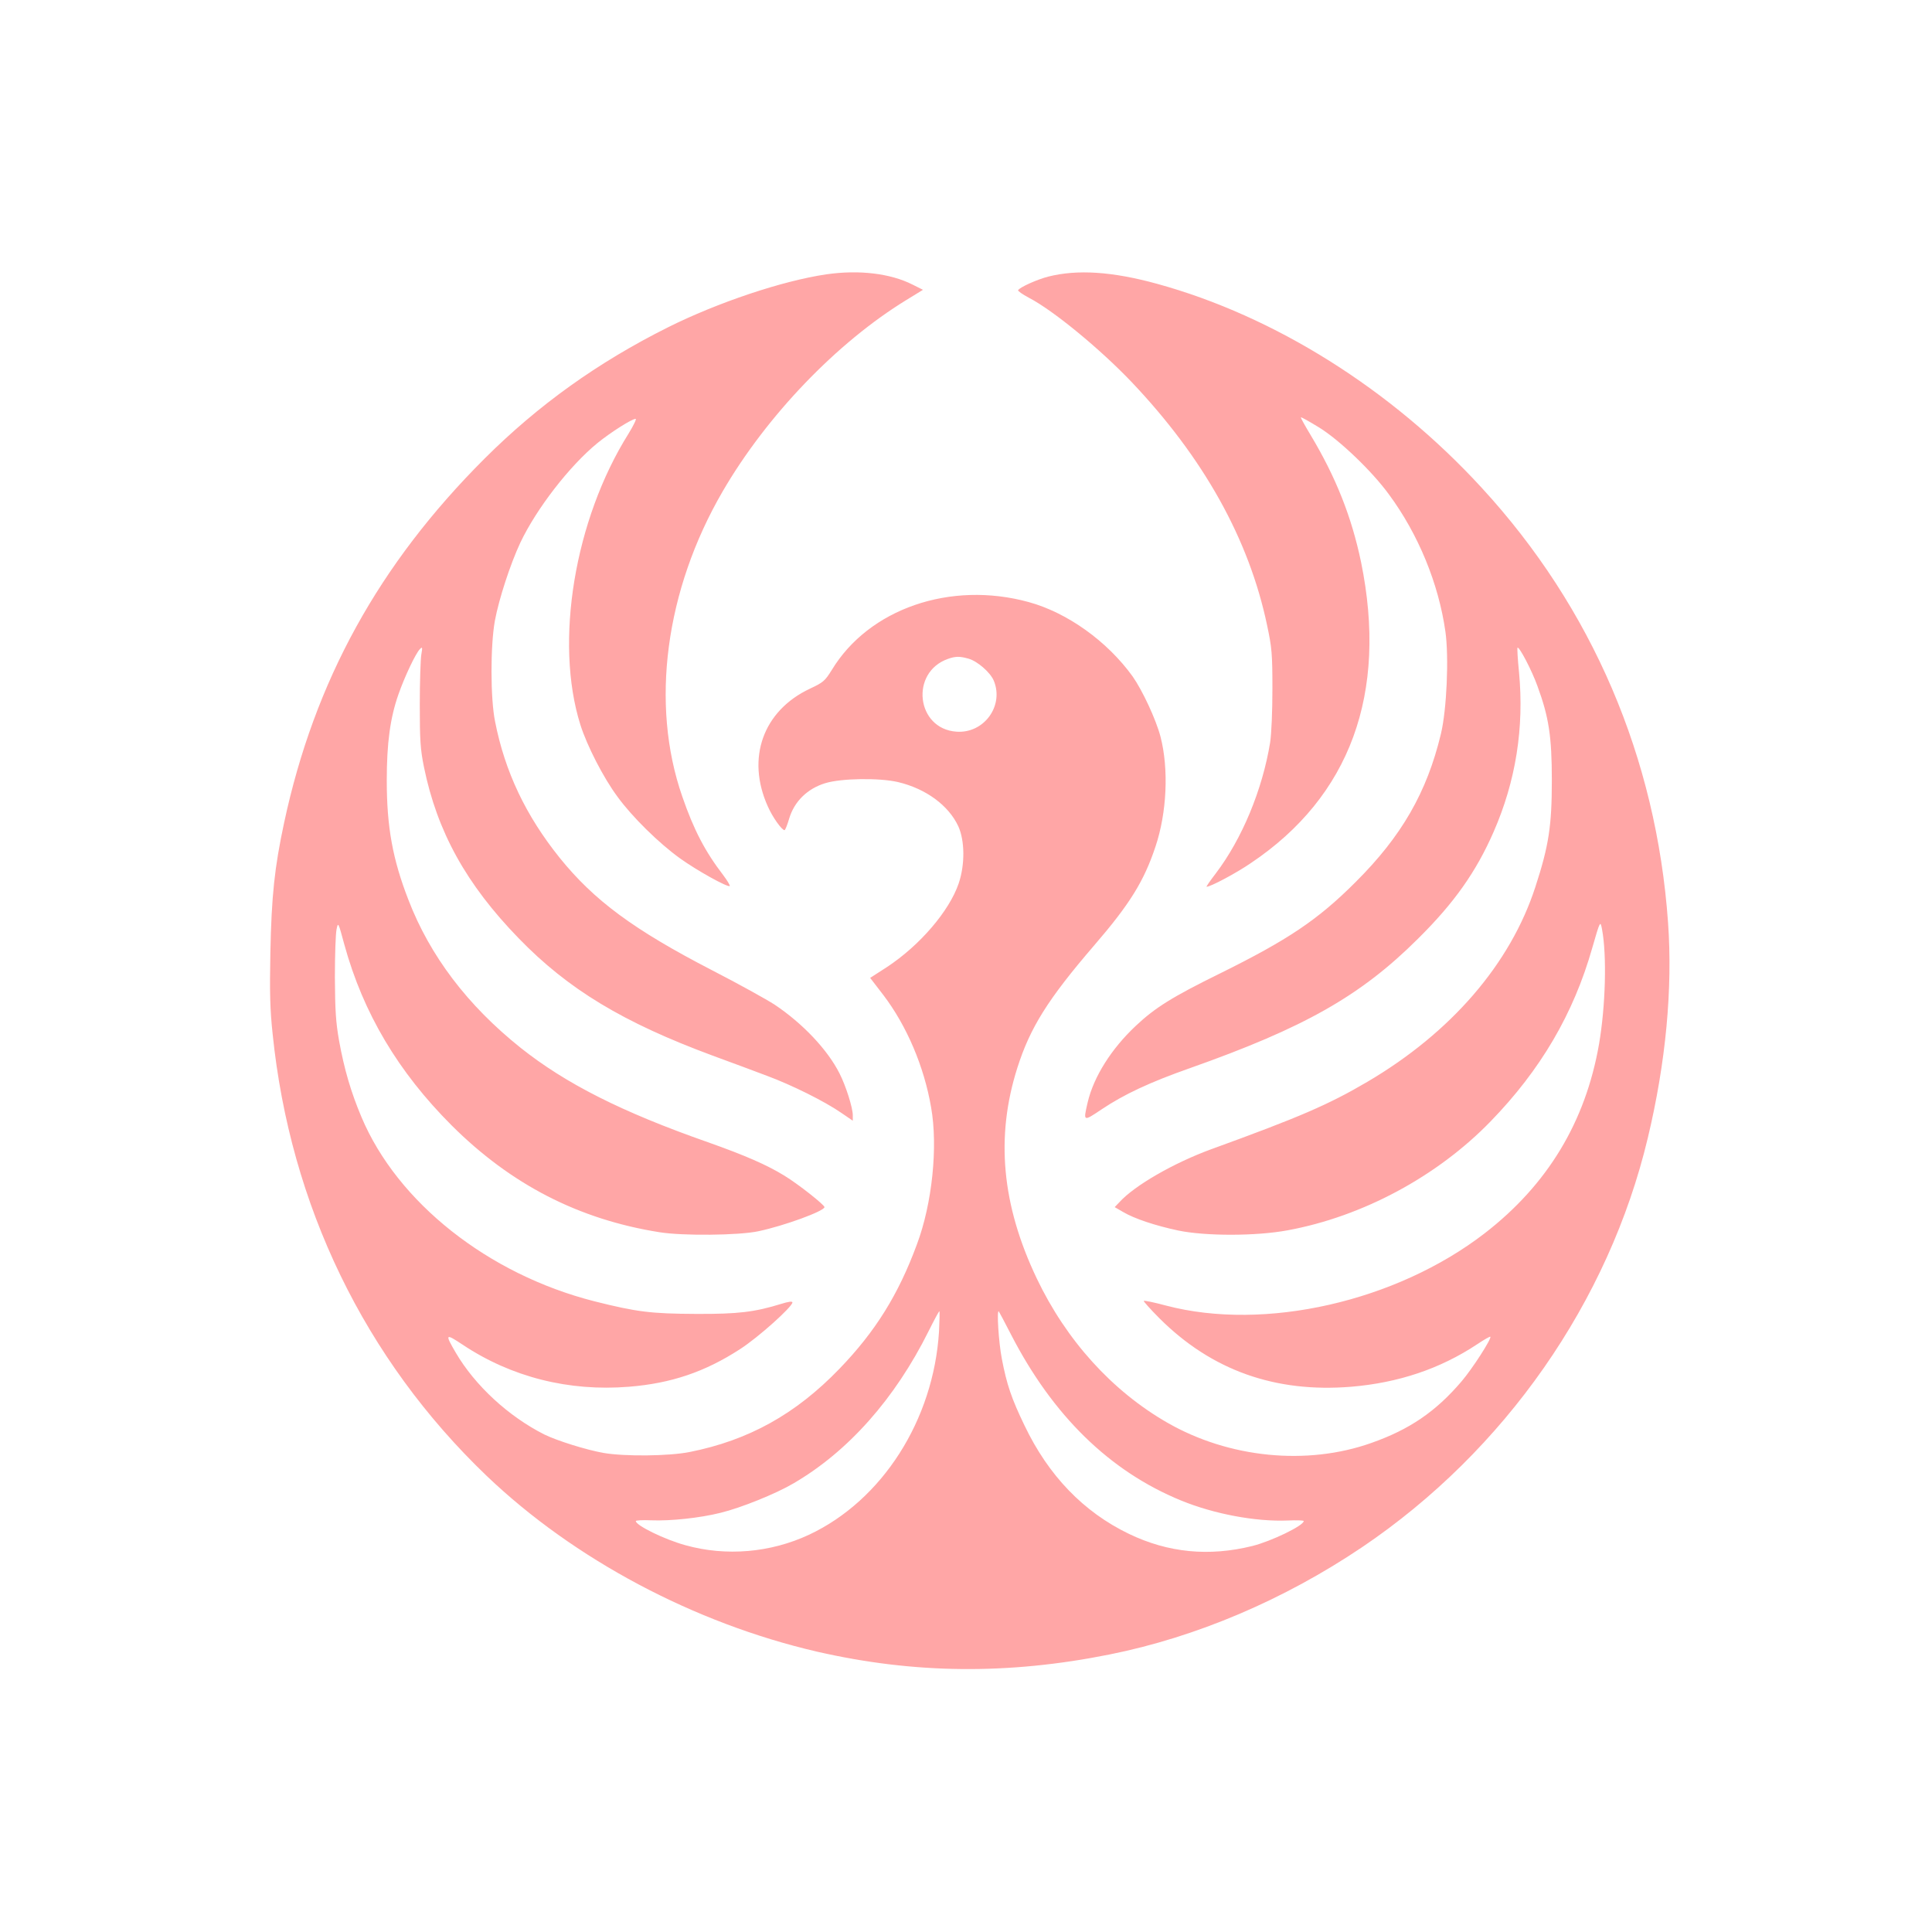 <?xml version="1.0" standalone="no"?>
<!DOCTYPE svg PUBLIC "-//W3C//DTD SVG 20010904//EN"
 "http://www.w3.org/TR/2001/REC-SVG-20010904/DTD/svg10.dtd">
<svg version="1.0" xmlns="http://www.w3.org/2000/svg"
 width="1024pt" height="1024pt" viewBox="0 0 1024 1024"
 preserveAspectRatio="xMidYMid meet">

<g transform="translate(0,1024) scale(0.1,-0.1)"
fill="#ffa6a6" stroke="none">
<path d="M4380 8786 c-232 -34 -576 -149 -842 -282 -371 -186 -684 -410 -969
-694 -561 -560 -902 -1179 -1063 -1930 -51 -238 -67 -389 -73 -690 -4 -208 -2
-300 12 -430 93 -909 488 -1724 1135 -2343 463 -442 1099 -780 1750 -931 515
-118 1013 -123 1551 -15 460 92 925 290 1339 569 756 511 1307 1300 1514 2170
95 397 132 789 107 1140 -62 874 -402 1668 -988 2305 -479 522 -1098 910
-1721 1081 -237 65 -422 77 -576 38 -59 -15 -150 -56 -160 -72 -2 -4 23 -22
57 -40 128 -66 376 -270 543 -445 383 -403 624 -834 720 -1292 25 -117 28
-151 28 -335 0 -122 -5 -237 -12 -285 -41 -251 -149 -511 -288 -694 -30 -39
-52 -71 -49 -71 21 0 155 71 234 125 527 353 727 900 585 1595 -50 240 -133
450 -268 675 -30 50 -53 91 -51 93 2 2 45 -22 97 -54 107 -66 280 -231 370
-355 155 -210 263 -472 299 -727 19 -135 7 -414 -24 -542 -74 -309 -208 -542
-452 -785 -201 -201 -358 -306 -720 -485 -252 -124 -343 -181 -445 -277 -130
-122 -223 -270 -255 -405 -24 -104 -25 -104 75 -37 118 79 255 143 465 217
608 215 906 383 1211 687 191 189 307 353 400 565 118 269 163 553 135 848 -7
68 -10 126 -8 129 9 8 77 -122 106 -204 60 -163 76 -267 76 -498 0 -242 -16
-347 -87 -565 -132 -408 -447 -773 -891 -1034 -206 -121 -359 -187 -827 -357
-197 -72 -407 -192 -488 -282 l-24 -25 45 -26 c59 -35 170 -72 292 -98 144
-30 412 -30 579 1 398 73 794 286 1077 578 265 273 439 570 538 918 42 146 43
147 52 100 26 -138 19 -406 -16 -610 -72 -412 -273 -744 -605 -1001 -470 -363
-1167 -521 -1689 -384 -63 17 -116 28 -119 25 -2 -2 35 -44 84 -93 276 -275
613 -395 1016 -362 250 21 471 95 667 225 36 24 67 42 70 40 8 -9 -94 -168
-152 -236 -137 -161 -277 -256 -479 -327 -341 -121 -754 -80 -1080 107 -293
168 -536 436 -693 765 -186 390 -219 751 -103 1116 68 214 162 364 408 650
188 218 263 339 324 522 61 181 71 413 27 583 -24 92 -96 246 -148 320 -134
186 -346 338 -551 394 -415 114 -848 -36 -1044 -361 -35 -56 -44 -65 -115 -98
-249 -117 -339 -369 -223 -625 25 -57 74 -125 88 -125 4 0 15 28 25 62 27 90
96 158 191 187 85 26 285 29 385 6 148 -35 268 -123 320 -234 35 -77 36 -204
2 -304 -50 -146 -205 -327 -379 -442 l-90 -58 70 -91 c124 -163 216 -379 253
-595 37 -208 6 -510 -75 -726 -98 -266 -220 -462 -410 -659 -233 -242 -483
-380 -795 -442 -110 -22 -345 -24 -455 -5 -92 16 -248 65 -315 98 -190 96
-367 259 -469 433 -59 101 -56 104 36 43 258 -172 563 -249 882 -223 224 18
403 79 588 199 98 63 278 225 278 248 0 7 -22 4 -60 -8 -140 -43 -226 -54
-450 -53 -238 1 -314 10 -540 67 -562 143 -1043 523 -1234 976 -56 133 -91
252 -119 406 -17 98 -21 159 -22 335 0 118 4 233 9 255 8 39 9 38 41 -81 100
-364 286 -676 569 -959 314 -313 673 -498 1101 -566 122 -20 421 -17 524 5
138 29 350 107 351 128 0 12 -139 122 -213 167 -91 56 -207 107 -405 177 -459
161 -754 311 -992 500 -282 225 -481 488 -595 784 -84 216 -115 387 -115 634
0 197 18 331 62 456 33 94 91 217 114 240 13 13 14 10 7 -30 -4 -25 -8 -144
-8 -265 0 -188 3 -236 22 -330 70 -343 224 -622 503 -909 262 -270 552 -445
1027 -621 98 -36 228 -84 288 -107 130 -48 305 -135 392 -195 l63 -43 0 29 c0
39 -36 154 -70 221 -64 127 -195 265 -344 365 -45 29 -193 111 -331 182 -416
215 -626 370 -809 597 -179 223 -290 456 -342 722 -25 122 -25 402 -1 534 21
114 82 301 135 414 86 181 261 407 409 528 69 56 182 128 202 128 6 0 -11 -35
-38 -79 -286 -456 -393 -1103 -255 -1542 35 -111 122 -281 197 -382 77 -106
219 -246 332 -327 89 -64 253 -155 263 -146 2 3 -13 29 -35 58 -96 125 -156
240 -217 417 -170 489 -90 1093 214 1616 233 401 605 789 974 1015 l88 54 -56
28 c-117 59 -283 79 -456 54z m753 -2037 c47 -13 115 -72 134 -116 56 -134
-52 -282 -198 -271 -213 15 -247 315 -44 386 40 14 62 14 108 1z m-156 -3566
c-29 -470 -301 -895 -688 -1077 -205 -96 -441 -116 -656 -56 -110 30 -263 105
-263 128 0 4 37 6 82 4 102 -4 256 12 368 40 107 26 293 101 386 156 290 169
538 449 716 807 29 58 54 105 57 105 2 0 1 -48 -2 -107z m381 -15 c221 -430
523 -726 902 -881 173 -71 394 -113 565 -106 47 2 85 1 85 -3 0 -24 -172 -107
-272 -132 -230 -57 -446 -36 -654 64 -241 116 -427 309 -554 575 -69 143 -94
217 -120 353 -17 87 -28 264 -16 251 2 -2 31 -57 64 -121z"/>
</g>
</svg>

